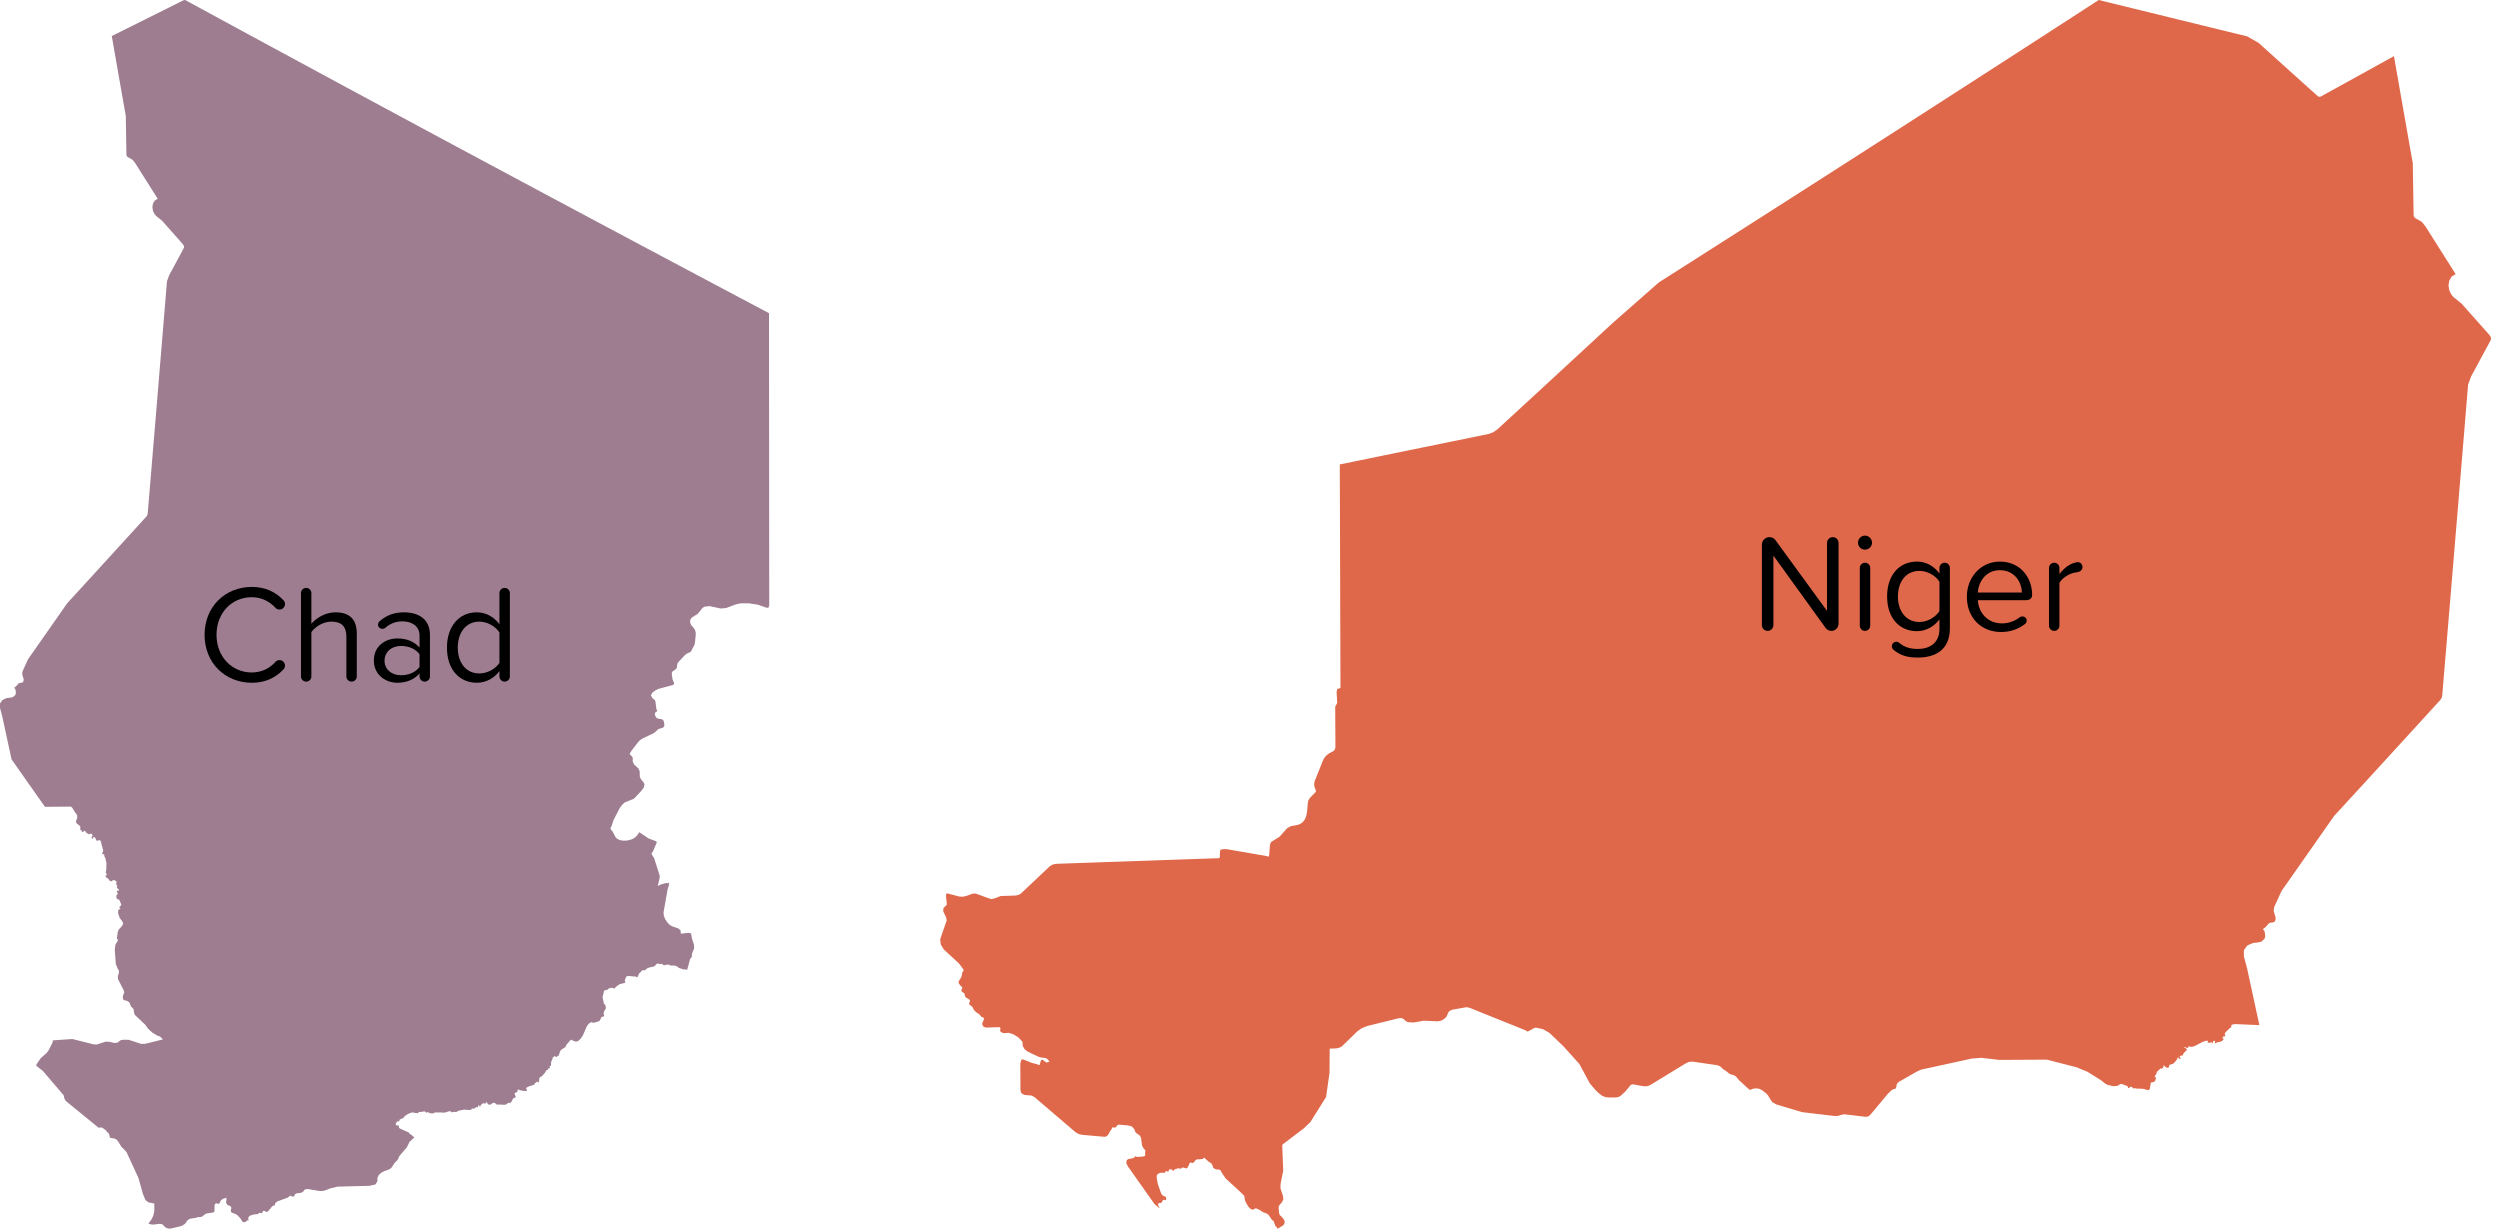 <svg width="234" height="115" viewBox="0 0 234 115" fill="none" xmlns="http://www.w3.org/2000/svg">
<path d="M119.602 115L119.538 114.946L119.452 114.796L119.376 114.753L119.343 114.681L119.325 114.598L119.291 114.525L119.245 114.376L119.211 114.302L119.17 114.263L119.119 114.232L119.057 114.177L118.75 113.732L118.676 113.66L118.573 113.588L118.237 113.467L117.826 113.209L117.723 113.175L117.625 113.117L117.517 113.095L117.388 113.173L117.264 113.231L117.137 113.198L117.024 113.121L116.946 113.047L116.816 112.893L116.606 112.535L116.539 112.363L116.493 112.148L116.47 111.946L116.442 111.896L116.318 111.8L116.289 111.75L114.711 110.29L114.339 109.734L114.249 109.558L114.215 109.509L114.138 109.484L113.833 109.45L113.725 109.409L113.624 109.356L113.549 109.276L113.49 109.064L113.419 108.947L113.327 108.846L113.14 108.744L112.7 108.344L112.591 108.488L112.373 108.496L112.279 108.515L112.093 108.508L112.005 108.526L111.903 108.594L111.756 108.772L111.672 108.841L111.576 108.865L111.479 108.799L111.38 108.838L111.33 108.894L111.304 108.962L111.286 109.037L111.255 109.11L111.127 109.316L111.044 109.365L110.72 109.277L110.657 109.289L110.547 109.372L110.491 109.4L110.445 109.395L110.367 109.348L110.331 109.341L110.004 109.431L109.963 109.458L109.879 109.54L109.827 109.571L109.758 109.576L109.729 109.534L109.715 109.482L109.689 109.46L109.581 109.457L109.495 109.443L109.43 109.47L109.388 109.587L109.336 109.686L109.289 109.67L109.237 109.616L109.169 109.599L109.121 109.635L109.045 109.741L109.023 109.765L108.906 109.777L108.695 109.768L108.569 109.784L108.347 109.888L108.267 110.052L108.274 110.268L108.364 110.795L108.673 111.682L108.725 111.776L108.79 111.853L108.885 111.931L108.983 111.976L109.07 111.997L109.13 112.042L109.149 112.16L109.143 112.322L109.076 112.337L108.98 112.301L108.888 112.31L108.824 112.378L108.752 112.514L108.691 112.585L108.611 112.608L108.525 112.596L108.447 112.617L108.395 112.738L108.407 112.842L108.514 113.006L108.532 113.102L108.054 112.69L107.327 111.662L106.682 110.748L105.996 109.777L105.602 109.219L105.427 108.887L105.449 108.613L105.587 108.495L106.116 108.384L106.158 108.351L106.224 108.258L106.282 108.226L106.31 108.235L106.408 108.284L106.455 108.292L107 108.245L107.135 108.21L107.199 108.109L107.181 107.9L107.182 107.852L107.212 107.753V107.713L107.175 107.641L107.058 107.512L107.006 107.439L106.931 107.292L106.886 107.171L106.816 106.6L106.787 106.481L106.725 106.352L106.643 106.246L106.475 106.141L106.378 106.063L106.28 105.961L106.245 105.91L106.192 105.725L105.952 105.44L105.584 105.339L104.692 105.264L104.607 105.312L104.452 105.486L104.35 105.555L104.278 105.541L104.214 105.509L104.139 105.525L104.098 105.571L104.035 105.698L103.88 105.93L103.783 106.117L103.673 106.28L103.517 106.384L103.355 106.402L102.193 106.301L101.253 106.217L100.949 106.137L100.692 105.992L100.061 105.452L99.555 105.021L98.808 104.382L98.571 104.18L97.892 103.598L97.343 103.129L96.82 102.682L96.543 102.542L95.886 102.486L95.623 102.339L95.541 102.188L95.515 102.007L95.514 101.832L95.511 101.227L95.506 100.333L95.502 99.527L95.623 99.146L95.817 99.18L96.551 99.477L97.045 99.602L97.249 99.689L97.312 99.668L97.404 99.343L97.448 99.238L97.496 99.186L97.662 99.236L97.812 99.372L97.99 99.458L98.24 99.358L98.064 99.158L97.924 99.058L97.769 99.019L97.38 98.97L97.216 98.915L96.217 98.446L95.914 98.221L95.742 97.931L95.695 97.503L95.324 97.102L94.828 96.8L94.404 96.67L94.059 96.704L93.895 96.695L93.715 96.606L93.605 96.5L93.598 96.437L93.629 96.398L93.636 96.362L93.628 96.305L93.63 96.227L93.603 96.161L93.51 96.141L92.293 96.181L92.051 96.096L91.924 95.859L91.963 95.714L92.053 95.515L92.108 95.335L92.045 95.246L91.868 95.18L91.765 95.068L91.671 94.942L91.362 94.736L91.223 94.605L91.184 94.551L91.112 94.448L91.034 94.272L90.962 94.19L90.77 94.062L90.714 93.993L90.709 93.893L90.784 93.721L90.788 93.638L90.689 93.526L90.528 93.441L90.376 93.337L90.303 93.168L90.284 92.999L90.188 92.916L90.069 92.856L89.984 92.758L89.983 92.675L90.059 92.521L90.07 92.459L90.031 92.379L89.981 92.328L89.923 92.284L89.866 92.218L89.749 92.04L89.709 91.931L89.749 91.819L89.968 91.473L90.012 91.36L90.06 91.065L90.094 90.978L90.181 90.864L90.191 90.785L90.165 90.73L89.775 90.196L88.454 88.974L88.328 88.857L88.054 88.395L88 87.912L88.613 86.147L88.552 85.856L88.286 85.302L88.301 85.028L88.414 84.878L88.541 84.773L88.623 84.644L88.601 84.427L88.549 83.95L88.553 83.714L88.627 83.613L89.838 83.924L90.148 83.926L90.44 83.862L91.034 83.65L91.321 83.636L92.746 84.151L92.872 84.14L93.125 84.077L93.387 83.973L93.656 83.87L95.059 83.823L95.309 83.77L95.533 83.658L96.302 82.931L96.903 82.364L97.638 81.669L98.26 81.083L98.507 80.931L98.817 80.856L99.493 80.831L100.379 80.8L101.266 80.769L102.151 80.739L103.037 80.708L103.924 80.677L104.81 80.647L105.698 80.616L106.584 80.585L107.471 80.555L108.357 80.523L109.244 80.493L110.129 80.462L111.017 80.431L111.903 80.4L112.79 80.37L113.676 80.339L114.13 80.323L114.182 80.196L114.182 79.842L114.2 79.665L114.223 79.569L114.29 79.52L114.437 79.485L114.799 79.478L115.894 79.667L117.62 79.966L118.565 80.129L118.615 80.146L118.783 80.18L118.869 79.075L118.961 78.818L119.765 78.32L120.482 77.516L120.818 77.33L121.548 77.188L121.894 76.999L122.124 76.715L122.149 76.657L122.265 76.376L122.338 76.005L122.42 75.066L122.479 74.889L122.619 74.669L123.153 74.126L123.161 74.098L123.167 74.07L123.165 74.011L123.166 73.998L123.164 73.984L123.159 73.971L123.153 73.959L123.039 73.675L123.003 73.409L123.042 73.143L123.862 71.098L124.001 70.879L124.176 70.689L124.391 70.52L124.791 70.311L124.921 70.189L124.995 69.963L124.99 68.897L124.986 68.066L124.979 66.773L124.977 66.163L125 66.077L125.12 65.884L125.161 65.784L125.11 64.834L125.122 64.659L125.176 64.489L125.249 64.457L125.347 64.452L125.469 64.362L125.466 63.346L125.463 62.736L125.46 61.538L125.457 60.339L125.452 59.14L125.448 57.94L125.445 56.739L125.441 55.537L125.439 54.861L125.438 54.334L125.435 53.13L125.431 51.926L125.427 50.721L125.423 49.515L125.42 48.33L125.42 48.308L125.416 47.1L125.412 45.891L125.408 44.682L125.404 43.471L127.135 43.117L128.867 42.762L130.598 42.408L132.33 42.053L133.244 41.866L135.254 41.455L137.264 41.044L138.178 40.856L139.361 40.614L139.774 40.456L140.171 40.173L140.894 39.509L141.472 38.976L142.052 38.444L142.63 37.911L143.209 37.378L143.788 36.844L144.366 36.311L144.945 35.777L145.524 35.243L146.101 34.709L146.681 34.175L147.259 33.641L147.837 33.106L148.417 32.571L148.995 32.037L149.573 31.502L150.152 30.966L150.681 30.476L151.027 30.162L151.739 29.537L152.394 28.961L153.05 28.386L153.705 27.809L154.359 27.233L155.269 26.432L156.472 25.668L157.097 25.271L157.72 24.873L158.345 24.475L158.97 24.077L159.593 23.679L160.218 23.281L160.844 22.883L161.467 22.484L162.092 22.086L162.717 21.688L163.341 21.289L163.965 20.891L164.59 20.491L165.214 20.093L165.839 19.694L166.463 19.294L167.089 18.895L167.713 18.495L168.338 18.096L168.963 17.697L169.587 17.297L170.211 16.897L170.836 16.497L171.46 16.098L172.084 15.697L172.71 15.297L173.334 14.897L173.958 14.496L174.583 14.095L175.207 13.694L175.832 13.294L176.456 12.892L177.08 12.492L177.705 12.091L178.329 11.689L178.954 11.288L179.579 10.886L180.203 10.485L180.827 10.083L181.452 9.68L182.077 9.279L182.7 8.877L183.325 8.474L183.949 8.072L184.574 7.67L185.199 7.267L185.824 6.864L186.448 6.462L187.073 6.059L187.698 5.656L188.323 5.253L188.946 4.85L189.571 4.445L190.196 4.042L190.82 3.639L191.445 3.235L192.07 2.831L192.693 2.427L193.318 2.023L193.943 1.619L194.567 1.214L195.191 0.81L195.816 0.405L196.441 0L197.25 0.199L198.06 0.398L198.871 0.596L199.68 0.794L200.489 0.993L201.3 1.191L202.109 1.389L202.918 1.588L203.729 1.787L204.538 1.985L205.348 2.183L206.157 2.381L206.967 2.58L207.777 2.779L208.587 2.976L209.397 3.174L210.33 3.403L211.406 4.013L211.922 4.48L213.07 5.515L214.219 6.55L215.366 7.583L216.515 8.616L216.932 8.992L217.066 9.062L217.208 9.045L217.787 8.725L219.358 7.859L220.928 6.993L222.497 6.126L224.068 5.257L224.069 5.257L224.074 5.254L224.185 5.883L224.295 6.512L224.404 7.141L224.515 7.769L224.625 8.397L224.735 9.026L224.846 9.654L224.955 10.281L225.066 10.909L225.176 11.535L225.287 12.162L225.397 12.789L225.507 13.415L225.618 14.041L225.693 14.465L225.768 14.889L225.838 15.291L225.841 15.488L225.849 16.008L225.861 16.742L225.875 17.584L225.888 18.425L225.9 19.159L225.909 19.677L225.912 19.873L225.914 20.134L225.952 20.294L226.097 20.44L226.53 20.671L226.705 20.796L227.021 21.187L227.239 21.531L227.392 21.775L227.547 22.018L227.7 22.261L227.854 22.504L228.008 22.747L228.162 22.99L228.315 23.234L228.47 23.477L228.623 23.72L228.776 23.963L228.931 24.206L229.084 24.448L229.238 24.691L229.392 24.934L229.546 25.176L229.699 25.42L229.851 25.659L229.481 25.874L229.254 26.257L229.178 26.715L229.253 27.161L229.362 27.411L229.492 27.627L229.656 27.816L230.403 28.418L230.658 28.705L231.193 29.307L231.728 29.909L232.262 30.51L232.797 31.111L233.014 31.355L233.144 31.57L233.164 31.733L233.097 31.902L232.909 32.25L232.541 32.93L232.173 33.61L231.806 34.29L231.439 34.969L231.3 35.225L231.014 35.998L230.98 36.408L230.943 36.856L230.906 37.305L230.869 37.753L230.832 38.202L230.795 38.65L230.758 39.098L230.721 39.546L230.684 39.994L230.647 40.442L230.611 40.889L230.573 41.337L230.536 41.784L230.499 42.232L230.462 42.678L230.425 43.125L230.388 43.573L230.351 44.019L230.314 44.466L230.277 44.912L230.239 45.359L230.202 45.804L230.165 46.251L230.129 46.697L230.092 47.143L230.055 47.589L230.018 48.034L229.981 48.48L229.944 48.925L229.906 49.37L229.869 49.815L229.832 50.261L229.795 50.705L229.758 51.15L229.721 51.595L229.684 52.04L229.648 52.484L229.611 52.928L229.573 53.372L229.536 53.816L229.499 54.26L229.469 54.62L229.462 54.704L229.425 55.148L229.388 55.592L229.351 56.035L229.314 56.479L229.277 56.922L229.239 57.365L229.202 57.808L229.166 58.252L229.129 58.695L229.092 59.137L229.055 59.58L229.018 60.023L228.981 60.465L228.944 60.907L228.906 61.349L228.869 61.791L228.832 62.234L228.795 62.675L228.758 63.117L228.721 63.559L228.685 64L228.648 64.441L228.61 64.883L228.59 65.127L228.559 65.242L228.531 65.341L228.411 65.519L228.099 65.861L227.585 66.424L227.07 66.989L226.555 67.552L226.04 68.115L225.525 68.678L225.01 69.241L224.495 69.804L223.98 70.367L223.465 70.929L222.95 71.491L222.436 72.054L221.922 72.616L221.407 73.178L220.892 73.739L220.376 74.301L219.861 74.862L219.506 75.249L218.968 75.835L218.468 76.38L218.206 76.755L217.933 77.146L217.658 77.537L217.384 77.929L217.111 78.32L216.836 78.711L216.563 79.103L216.289 79.494L216.015 79.884L215.741 80.275L215.467 80.665L215.193 81.056L214.919 81.447L214.646 81.837L214.371 82.228L214.098 82.619L213.824 83.008L213.557 83.386L213.32 83.904L213.02 84.556L212.884 84.854L212.834 85.037L212.823 85.241L212.86 85.436L212.989 85.844L213 86.039L212.919 86.263L212.779 86.338L212.604 86.353L212.42 86.397L212.328 86.467L212.035 86.801L211.854 86.93L211.821 86.979L211.835 87.028L211.934 87.118L211.964 87.175L212.023 87.54L212.012 87.719L211.941 87.892L211.633 88.154L211.484 88.183L211.267 88.226L210.895 88.257L210.564 88.397L210.33 88.515L210.029 88.94L210.026 89.503L210.202 90.166L210.33 90.653L210.426 91.091L210.49 91.395L210.556 91.699L210.623 92.003L210.688 92.307L210.754 92.611L210.82 92.914L210.886 93.218L210.951 93.522L211.017 93.826L211.083 94.13L211.148 94.433L211.214 94.737L211.28 95.04L211.346 95.344L211.412 95.647L211.477 95.951L209.208 95.853L209.198 95.854L208.932 95.9L208.847 95.968L208.852 96.132L208.713 96.231L208.346 96.58L208.283 96.666L208.233 96.762L208.231 96.8L208.277 96.868L208.29 96.922L208.265 96.997L208.206 97.011L208.142 97.006L208.102 97.022L208.016 97.154L208.035 97.2L208.165 97.217L207.997 97.437L207.775 97.519L207.528 97.566L207.282 97.678L207.314 97.602L207.334 97.506L207.314 97.43L207.225 97.412L207.174 97.451L207.106 97.61L207.037 97.678L207.04 97.576L207.037 97.542L206.887 97.594L206.714 97.603L206.611 97.564L206.661 97.471V97.412L206.408 97.433L206.172 97.521L205.347 97.941L205.094 97.99L204.838 97.932L204.8 98.087L204.716 98.095L204.599 98.037L204.457 97.997V98.068L204.532 98.09L204.597 98.129L204.655 98.186L204.713 98.263L204.592 98.363L204.337 98.652L204.33 98.679L204.344 98.756L204.337 98.782L204.31 98.787L204.23 98.776L204.206 98.782L204.166 98.804L204.044 98.849L204.018 98.883L204.054 98.995L204.112 99.065L204.116 99.102L203.987 99.113L203.967 99.079L203.915 99.013L203.861 98.972L203.835 99.01L203.823 99.014L203.761 99.172L203.525 99.465L203.374 99.584L203.167 99.632L203.059 99.682L202.996 99.901L202.915 99.951L202.776 99.923L202.685 99.857L202.606 99.773L202.508 99.697L202.497 99.851L202.479 99.908L202.418 99.972L202.355 100.019L202.289 100.041L202.258 99.986L202.21 100.019L201.876 100.34L201.849 100.494L201.73 100.669L201.667 100.81L201.813 100.865L201.755 101.075L201.706 101.176L201.632 101.261L201.563 101.282L201.355 101.32L201.313 101.355L201.234 101.862L201.193 101.974L201.065 102.037L200.915 102.006L200.739 101.944L200.529 101.909L200.276 101.9L199.953 101.889L199.803 101.844L199.716 101.898L199.648 101.85L199.58 101.767L199.489 101.715L199.402 101.727L199.345 101.773L199.304 101.822L199.27 101.844L199.197 101.831L199.181 101.795L199.177 101.743L199.142 101.679L199.038 101.621L198.575 101.455L198.422 101.487L198.229 101.621L198.1 101.644L197.795 101.67L197.255 101.537L197.075 101.446L196.652 101.107L195.375 100.315L194.361 99.896L191.587 99.183L187.118 99.207L185.45 99.01L184.566 99.082L184.317 99.136L179.854 100.108L179.471 100.27L177.73 101.26L177.568 101.419L177.529 101.518L177.494 101.75L177.451 101.846L177.378 101.923L177.341 101.929L177.295 101.923L177.197 101.957L177.021 102.073L176.713 102.369L175.138 104.255L175.074 104.331L174.969 104.424L174.869 104.49L174.806 104.517L174.611 104.532L172.662 104.3L172.496 104.312L172.007 104.452L171.666 104.452L168.991 104.135L168.669 104.097L166.251 103.372L165.914 103.175L165.757 102.981L165.493 102.538L165.314 102.339L164.913 102.033L164.694 101.925L164.446 101.872L164.337 101.871L164.109 101.899L164.004 101.933L163.9 101.987L163.862 102.013L163.827 102.01L163.735 101.974L163.667 101.93L162.751 101.083L162.522 100.805L162.401 100.697L162.281 100.639L162.271 100.635L161.999 100.56L161.865 100.496L161.555 100.249L161.302 100.09L161.086 99.881L160.981 99.799L160.728 99.701L158.401 99.365L158.086 99.397L157.773 99.538L154.436 101.578L154.149 101.672L153.82 101.67L152.863 101.492L152.658 101.532L152.1 102.198L151.666 102.586L151.469 102.684L151.416 102.693L151.251 102.721L150.568 102.724L150.262 102.69L149.982 102.581L149.684 102.357L149.351 102.044L148.808 101.409L148.58 100.985L147.834 99.595L146.335 97.931L145.047 96.692L144.435 96.334L144.27 96.298L143.771 96.188L143.594 96.225L143.064 96.527L142.968 96.553L142.908 96.526L142.85 96.475L142.766 96.427L140.169 95.383L137.571 94.338L137.272 94.272L135.917 94.511L135.662 94.641L135.556 94.783L135.403 95.133L135.276 95.286L134.994 95.49L134.889 95.535L134.573 95.596L133.258 95.537L132.33 95.707L131.797 95.675L131.588 95.581L131.381 95.38L131.171 95.284L130.876 95.316L129.05 95.769L127.957 96.041L127.46 96.24L127.03 96.549L125.587 97.95L125.33 98.078L125.054 98.132L124.461 98.151L124.442 100.427L124.411 100.646L124.121 102.682L122.656 105.016L122.062 105.592L120.055 107.119L120.017 107.219L120.108 109.578L119.86 110.821L119.856 111.232L120.084 111.925L120.127 112.249L119.971 112.563L119.815 112.727L119.713 112.862L119.672 113.017L119.725 113.554L119.754 113.647L119.806 113.747L119.838 113.779L119.876 113.802L120.092 114.035L120.205 114.209L120.25 114.396L120.185 114.6L120.074 114.714L119.602 115Z" fill="#E0684A"/>
<path d="M194.478 52.617C194.764 52.617 194.92 52.838 194.92 53.085C194.92 53.319 194.725 53.527 194.387 53.566C193.815 53.605 193.048 54.047 192.762 54.554V58.571C192.762 58.831 192.541 59.052 192.281 59.052C192.008 59.052 191.787 58.831 191.787 58.571V53.15C191.787 52.89 192.008 52.669 192.268 52.669C192.541 52.669 192.762 52.89 192.762 53.15V53.735C193.139 53.228 193.659 52.812 194.166 52.682C194.296 52.643 194.374 52.617 194.478 52.617Z" fill="black"/>
<path d="M184.098 55.853C184.098 54.033 185.398 52.565 187.192 52.565C189.09 52.565 190.208 54.047 190.208 55.684C190.208 55.996 190 56.178 189.636 56.178H185.125C185.203 57.361 186.035 58.349 187.387 58.349C187.998 58.349 188.583 58.142 189.077 57.752C189.142 57.712 189.22 57.7 189.298 57.7C189.519 57.7 189.701 57.868 189.701 58.09C189.701 58.219 189.636 58.337 189.532 58.414C188.908 58.895 188.167 59.156 187.296 59.156C185.437 59.156 184.098 57.816 184.098 55.853ZM187.179 53.37C185.84 53.37 185.177 54.502 185.125 55.464H189.246C189.233 54.528 188.609 53.37 187.179 53.37Z" fill="black"/>
<path d="M182.028 52.669C182.288 52.669 182.509 52.889 182.509 53.15V58.818C182.509 60.898 181.053 61.547 179.519 61.547C178.596 61.547 177.933 61.392 177.244 60.833C177.153 60.755 177.075 60.638 177.075 60.495C177.075 60.261 177.27 60.066 177.504 60.066C177.595 60.066 177.686 60.105 177.751 60.157C178.245 60.572 178.778 60.742 179.519 60.742C180.559 60.742 181.534 60.234 181.534 58.856V57.972C181.066 58.609 180.299 59.078 179.428 59.078C177.79 59.078 176.633 57.855 176.633 55.828C176.633 53.812 177.777 52.565 179.428 52.565C180.273 52.565 181.027 52.98 181.534 53.682V53.15C181.534 52.889 181.755 52.669 182.028 52.669ZM179.662 58.219C180.442 58.219 181.196 57.739 181.534 57.193V54.45C181.196 53.904 180.442 53.435 179.662 53.435C178.401 53.435 177.647 54.437 177.647 55.828C177.647 57.206 178.401 58.219 179.662 58.219Z" fill="black"/>
<path d="M174.558 51.447C174.207 51.447 173.908 51.161 173.908 50.797C173.908 50.433 174.207 50.134 174.558 50.134C174.922 50.134 175.221 50.433 175.221 50.797C175.221 51.161 174.922 51.447 174.558 51.447ZM174.558 59.052C174.298 59.052 174.077 58.831 174.077 58.571V53.15C174.077 52.89 174.298 52.669 174.571 52.669C174.831 52.669 175.052 52.89 175.052 53.15V58.571C175.052 58.831 174.831 59.052 174.558 59.052Z" fill="black"/>
<path d="M171.425 59.051C171.204 59.051 170.996 58.947 170.879 58.778L165.991 52.005V58.518C165.991 58.804 165.744 59.051 165.458 59.051C165.146 59.051 164.912 58.804 164.912 58.518V50.978C164.912 50.601 165.224 50.276 165.614 50.276C165.848 50.276 166.056 50.38 166.186 50.562L171.009 57.179V50.809C171.009 50.523 171.256 50.276 171.542 50.276C171.854 50.276 172.088 50.523 172.088 50.809V58.388C172.088 58.752 171.789 59.051 171.425 59.051Z" fill="black"/>
<g clip-path="url(#clip0_317_1321)">
<path d="M4.208 75.52L2.644 73.299L1.081 71.075L1.032 70.848L0.983 70.622L0.934 70.395L0.884 70.169L0.836 69.942L0.787 69.716L0.738 69.489L0.689 69.262L0.64 69.035L0.591 68.808L0.542 68.582L0.493 68.355L0.444 68.128L0.395 67.901L0.345 67.674L0.297 67.447L0.226 67.12L0.131 66.757L0 66.262L0.002 65.842L0.226 65.524L0.401 65.436L0.647 65.332L0.924 65.309L1.086 65.277L1.197 65.255L1.426 65.06L1.479 64.93L1.487 64.797L1.443 64.525L1.42 64.482L1.347 64.415L1.336 64.378L1.361 64.341L1.496 64.245L1.714 63.996L1.782 63.943L1.919 63.911L2.05 63.9L2.154 63.844L2.215 63.676L2.206 63.531L2.11 63.226L2.083 63.081L2.091 62.928L2.128 62.792L2.23 62.57L2.453 62.083L2.629 61.696L2.828 61.414L3.032 61.123L3.235 60.831L3.44 60.54L3.644 60.248L3.848 59.957L4.052 59.665L4.255 59.373L4.459 59.082L4.664 58.791L4.868 58.499L5.071 58.207L5.276 57.915L5.479 57.623L5.683 57.331L5.888 57.039L6.091 56.746L6.286 56.467L6.659 56.06L7.059 55.623L7.324 55.333L7.707 54.915L8.091 54.495L8.475 54.076L8.859 53.657L9.241 53.237L9.624 52.817L10.008 52.398L10.391 51.978L10.775 51.558L11.158 51.138L11.541 50.717L11.925 50.297L12.308 49.877L12.692 49.456L13.075 49.035L13.458 48.615L13.691 48.36L13.78 48.226L13.801 48.153L13.824 48.067L13.839 47.884L13.867 47.555L13.895 47.226L13.921 46.896L13.949 46.566L13.977 46.237L14.004 45.907L14.032 45.577L14.059 45.247L14.088 44.917L14.115 44.587L14.143 44.257L14.17 43.926L14.198 43.596L14.225 43.265L14.253 42.935L14.28 42.604L14.307 42.273L14.335 41.942L14.363 41.611L14.39 41.28L14.418 40.949L14.446 40.618L14.473 40.287L14.478 40.224L14.501 39.955L14.528 39.624L14.556 39.293L14.584 38.961L14.612 38.629L14.639 38.298L14.666 37.966L14.694 37.634L14.721 37.302L14.749 36.97L14.776 36.637L14.804 36.305L14.832 35.973L14.86 35.64L14.887 35.308L14.915 34.975L14.942 34.642L14.97 34.309L14.997 33.977L15.024 33.644L15.052 33.311L15.08 32.977L15.107 32.644L15.135 32.311L15.163 31.978L15.19 31.644L15.218 31.31L15.245 30.977L15.273 30.643L15.3 30.309L15.329 29.975L15.355 29.641L15.383 29.306L15.411 28.972L15.438 28.638L15.466 28.303L15.493 27.969L15.521 27.634L15.549 27.299L15.576 26.964L15.604 26.63L15.629 26.323L15.842 25.747L15.945 25.555L16.219 25.049L16.492 24.541L16.766 24.034L17.04 23.526L17.18 23.266L17.23 23.14L17.215 23.018L17.118 22.858L16.957 22.676L16.558 22.227L16.161 21.778L15.762 21.329L15.364 20.88L15.174 20.666L14.618 20.216L14.496 20.075L14.399 19.914L14.318 19.727L14.262 19.394L14.319 19.052L14.487 18.767L14.763 18.606L14.65 18.427L14.536 18.246L14.421 18.065L14.306 17.884L14.192 17.703L14.078 17.521L13.963 17.34L13.849 17.159L13.734 16.977L13.619 16.796L13.505 16.614L13.39 16.433L13.276 16.251L13.162 16.07L13.047 15.888L12.932 15.707L12.818 15.525L12.656 15.268L12.421 14.976L12.29 14.883L11.967 14.71L11.86 14.601L11.832 14.482L11.829 14.287L11.827 14.141L11.821 13.754L11.812 13.206L11.802 12.579L11.792 11.95L11.783 11.402L11.777 11.014L11.774 10.867L11.723 10.567L11.667 10.25L11.611 9.934L11.528 9.466L11.447 8.999L11.365 8.532L11.282 8.064L11.2 7.596L11.117 7.127L11.036 6.659L10.954 6.19L10.872 5.721L10.79 5.252L10.707 4.783L10.626 4.314L10.544 3.844L10.461 3.375L10.581 3.314L10.976 3.117L11.37 2.921L11.763 2.725L12.158 2.529L12.552 2.333L12.946 2.137L13.34 1.94L13.734 1.744L14.129 1.547L14.523 1.351L14.918 1.154L15.312 0.957L15.705 0.761L16.099 0.564L16.493 0.367L16.887 0.171L17.191 0.019L17.331 0L17.953 0.339L18.798 0.798L19.642 1.256L20.486 1.715L21.33 2.173L22.174 2.632L23.018 3.09L23.863 3.547L24.707 4.004L25.551 4.461L26.395 4.918L27.239 5.375L28.084 5.832L28.928 6.288L29.772 6.745L30.616 7.201L31.46 7.656L32.304 8.112L33.149 8.567L33.992 9.022L34.837 9.477L35.681 9.933L36.525 10.387L37.369 10.841L38.214 11.295L39.057 11.749L39.206 11.829L39.901 12.203L40.745 12.657L41.589 13.111L42.434 13.564L43.278 14.017L44.122 14.47L44.966 14.922L45.81 15.375L46.655 15.827L47.499 16.279L48.343 16.731L49.188 17.183L50.032 17.634L50.875 18.086L51.72 18.537L52.563 18.988L53.408 19.439L54.252 19.889L55.096 20.34L55.94 20.791L56.785 21.241L57.628 21.69L58.473 22.14L59.317 22.589L60.161 23.039L61.005 23.488L61.849 23.937L62.693 24.386L63.537 24.835L64.382 25.283L65.225 25.731L66.07 26.179L66.914 26.628L67.758 27.075L68.603 27.523L69.447 27.971L70.291 28.418L71.135 28.865L71.979 29.312L71.98 31.013L71.982 32.711L71.983 34.407L71.984 36.1L71.985 37.791L71.987 39.48L71.989 41.166L71.989 42.851L71.991 44.533L71.992 46.213L71.994 47.891L71.995 49.567L71.996 51.241L71.997 52.913L71.999 54.583L72 56.252V56.671L71.919 56.887L71.734 56.879L70.938 56.6L70.108 56.472L69.323 56.471L68.874 56.571L67.977 56.907L67.463 56.957L66.412 56.73L66.087 56.771L65.919 56.792L65.74 56.919L65.303 57.458L64.764 57.799L64.635 57.96L64.586 58.184L64.636 58.39L64.75 58.576L64.896 58.736L65.043 58.939L65.111 59.163L65.124 59.402L65.038 60.235L64.985 60.394L64.68 60.966L64.627 61.031L64.395 61.123L64.239 61.211L64.104 61.324L63.488 61.981L63.408 62.129L63.372 62.303L63.366 62.437L63.327 62.555L63.191 62.684L62.941 62.856L62.886 62.966V63.15L62.942 63.542L62.98 63.668L63.083 63.896L63.095 63.959L63.062 64.059L62.992 64.11L61.619 64.485L61.327 64.629L61.051 64.843L60.923 65.097L61.079 65.361L61.289 65.521L61.342 65.618L61.439 66.385L61.462 66.428L61.495 66.465L61.52 66.507L61.513 66.56L61.478 66.596L61.386 66.639L61.356 66.669L61.295 66.791L61.288 66.847L61.308 66.932L61.37 67.086L61.452 67.191L61.566 67.253L61.952 67.322L62.073 67.399L62.135 67.538L62.181 67.767L62.172 67.975L62.07 68.097L61.911 68.161L61.728 68.197L61.573 68.286L61.319 68.528L61.187 68.619L60.102 69.145L59.905 69.279L59.741 69.448L59.673 69.536L59.117 70.255L58.95 70.533L58.942 70.597L59.102 70.751L59.21 70.892L59.233 70.996L59.22 71.106V71.265L59.341 71.54L59.777 71.954L59.877 72.229L59.881 72.638L59.912 72.774L60.001 72.944L60.242 73.241L60.324 73.404L60.267 73.7L60.026 74.023L59.395 74.701L59.282 74.781L58.548 75.079L58.427 75.147L58.193 75.376L57.995 75.654L57.433 76.741L57.262 77.27L57.152 77.49L57.136 77.535L57.165 77.615L57.351 77.852L57.619 78.366L57.76 78.507L58 78.626L58.282 78.681L58.573 78.684L58.84 78.646L59.162 78.549L59.423 78.402L59.643 78.188L59.838 77.891L60.694 78.471L61.394 78.737L61.484 78.828L61.144 79.641L60.986 79.874L61 79.961L61.226 80.323L61.728 81.899L61.746 81.984L61.751 82.07L61.745 82.156L61.569 82.932L61.613 82.915L61.654 82.892L61.728 82.835L62.173 82.692L62.44 82.643L62.531 82.701L62.589 82.599L62.623 82.633L62.631 82.743L62.611 82.868L62.49 83.225L62.108 85.399L62.14 85.737L62.277 86.068L62.486 86.367L62.731 86.605L62.966 86.723L63.516 86.913L63.692 87.081L63.711 87.144L63.713 87.357L63.781 87.387L64.432 87.317L64.592 87.321L64.69 87.407L64.783 87.906L64.956 88.429L64.962 88.521L64.975 88.726L64.944 88.851L64.829 89.098L64.787 89.225L64.764 89.364L64.761 89.506L64.742 89.583L64.634 89.704L64.591 89.774L64.323 90.764L63.946 90.727L63.53 90.591L63.358 90.444L63.104 90.377L63.039 90.371L62.801 90.377L62.731 90.363L62.601 90.299L62.544 90.281L62.382 90.3L62.236 90.343L62.092 90.332L61.937 90.189L61.875 90.25L61.792 90.243L61.693 90.21L61.585 90.189L61.494 90.207L61.429 90.255L61.303 90.401L61.22 90.455L61.116 90.487L60.931 90.517L60.906 90.522L60.758 90.563L60.617 90.622L60.529 90.67L60.401 90.787L60.328 90.839L60.273 90.835L60.167 90.791L60.079 90.857L60.006 90.955L59.809 91.119L59.735 91.34L59.643 91.488L59.451 91.386L59.343 91.401L58.77 91.342L58.64 91.4L58.563 91.532L58.516 91.677L58.472 91.774L58.538 91.921L58.465 92.001L58.049 92.106L57.93 92.164L57.721 92.311L57.564 92.463L57.538 92.472L57.506 92.53L57.432 92.515L57.296 92.446L57.226 92.454L57.096 92.49L57.04 92.499L56.968 92.521L56.926 92.57L56.895 92.62L56.855 92.642L56.753 92.651L56.637 92.683L56.543 92.75L56.503 92.86L56.488 92.998L56.425 93.206L56.41 93.342L56.425 93.485L56.488 93.754L56.503 93.87L56.528 93.935L56.648 94.075L56.69 94.138L56.692 94.185L56.68 94.232L56.686 94.279L56.737 94.33L56.528 94.688L56.503 94.835L56.509 94.911L56.539 95.015L56.545 95.073L56.516 95.138L56.449 95.16L56.37 95.168L56.312 95.192L56.23 95.331L56.175 95.471L56.089 95.58L55.914 95.624L55.877 95.645L55.66 95.714L55.634 95.7L55.563 95.73L55.477 95.715L55.393 95.686L55.328 95.676L55.111 95.813L54.922 96.067L54.566 96.897L54.385 97.18L54.162 97.408L53.924 97.501L53.832 97.481L53.553 97.37L53.458 97.309L53.36 97.39L53.01 97.803L52.96 97.9L52.94 98.01L52.884 98.025L52.506 98.275L52.436 98.398L52.334 98.654L52.328 98.679L52.334 98.775L52.323 98.804L52.298 98.802L52.267 98.794L52.24 98.802L52.153 98.884L52.104 98.918L52.054 98.941L52.029 98.929L51.965 98.861L51.934 98.845L51.896 98.852L51.878 98.869L51.871 98.887L51.862 98.897L51.825 98.916L51.779 98.949L51.74 98.987L51.722 99.017L51.701 99.151L51.605 99.341L51.583 99.447L51.577 99.685L51.535 99.774L51.439 99.806V99.854L51.468 99.883L51.48 99.906L51.489 99.997L51.383 99.949L51.346 99.975L51.334 100.036L51.303 100.097L51.155 100.184L51.092 100.236L51.066 100.31L51.007 100.413L50.744 100.706L50.673 100.767L50.52 100.833L50.472 100.986L50.46 101.163L50.416 101.297L50.376 101.31L50.332 101.292L50.328 101.29L50.283 101.26L50.251 101.245L50.225 101.26L50.185 101.326L50.157 101.34L50.077 101.369L50.039 101.437L50.009 101.518L49.95 101.584L49.899 101.532L49.833 101.584L49.525 101.679L49.245 101.823L49.334 102.109H48.984L48.937 102.104L48.822 102.066L48.817 102.067L48.69 102.059L48.681 102.066L48.535 101.982L48.473 101.972L48.448 102.04L48.442 102.129L48.417 102.196L48.367 102.238L48.284 102.253L48.16 102.327L48.205 102.491L48.276 102.656L48.236 102.73L48.062 102.791L47.965 102.934L47.882 103.108L47.744 103.256L47.661 103.22L47.588 103.229L47.523 103.264L47.397 103.358L47.355 103.382L47.226 103.408L46.662 103.378L46.526 103.408L46.372 103.281L46.294 103.229L46.223 103.208L46.123 103.239L45.928 103.377L45.826 103.408L45.71 103.37L45.629 103.286L45.57 103.203L45.519 103.165L45.46 103.187L45.45 103.235L45.457 103.284L45.449 103.308L45.389 103.305L45.296 103.266L45.239 103.256L45.183 103.283L44.983 103.451L44.964 103.491L44.974 103.53L44.977 103.566L44.936 103.594L44.892 103.585L44.868 103.478L44.817 103.451L44.79 103.463L44.767 103.493L44.75 103.532L44.745 103.573L44.722 103.631L44.67 103.64L44.609 103.633L44.558 103.643L44.383 103.761L44.306 103.779L44.283 103.785L44.185 103.738L44.101 103.86L44.014 103.898L43.441 103.865L43.298 103.881L43.119 103.929L43.039 103.933L42.98 103.947L42.815 104.018L42.781 104.05L42.72 104.078L42.422 104.073L42.31 104.124L42.129 104.001L41.921 104.045L41.72 104.129L41.563 104.124L41.498 104.16L41.461 104.156L41.433 104.136L41.398 104.124L40.875 104.132L40.812 104.1L40.55 104.2L40.46 104.219L40.343 104.208L40.214 104.176L40.097 104.13L40.019 104.076L39.955 104.156L39.889 104.133L39.816 104.068L39.735 104.025L39.667 104.027L39.527 104.066L39.248 104.081L39.163 104.115L39.129 104.196L39.089 104.207L38.907 104.161L38.849 104.172H38.801L38.623 104.115L38.35 104.193L38.085 104.326L37.932 104.434L37.832 104.527L37.789 104.576L37.771 104.628L37.743 104.654L37.608 104.698L37.501 104.758L37.447 104.77L37.409 104.794L37.394 104.866L37.373 104.93L37.325 104.962L37.262 104.963L37.202 104.936L37.045 105.172L37.046 105.275L37.16 105.37L37.272 105.307L37.318 105.373L37.337 105.492L37.37 105.584L37.451 105.644L38.268 106L38.33 106.112L38.438 106.176L38.645 106.333L38.784 106.493L38.561 106.648L38.494 106.758L38.429 106.795L38.354 106.839L38.075 107.398L37.392 108.19L37.323 108.324L37.261 108.494L37.166 108.617L36.944 108.835L36.658 109.277L36.509 109.41L36.389 109.471L35.988 109.61L35.698 109.758L35.465 109.966L35.329 110.238L35.324 110.577L35.129 110.871L34.575 110.991L31.583 111.071L30.946 111.225L30.403 111.432L30.136 111.481L29.852 111.47L28.913 111.309L28.79 111.301L28.64 111.31L28.509 111.354L28.367 111.552L28.236 111.62L28.093 111.661L27.847 111.687L27.709 111.72L27.597 111.802L27.536 111.96L27.454 112.013L27.131 111.915L27.042 112.021L26.903 112.109L25.982 112.441L25.871 112.519L25.865 112.525L25.775 112.613L25.733 112.692L25.71 112.821L25.665 112.852L25.609 112.843L25.556 112.85L25.433 112.966L25.193 113.261L25.062 113.388L24.964 113.452L24.92 113.449L24.884 113.41L24.808 113.367L24.673 113.321L24.579 113.404L24.548 113.468L24.555 113.527L24.534 113.558L24.324 113.522L24.25 113.529L24.192 113.57L24.144 113.654L24.012 113.641L23.718 113.687L23.451 113.765L23.348 113.823L23.275 113.914L23.223 114.052L23.229 114.1L23.259 114.131L23.282 114.165L23.268 114.22L23.244 114.231L23.171 114.221L23.151 114.22L23.003 114.345L22.988 114.358L22.938 114.386L22.78 114.404L22.686 114.341L22.536 114.087L22.284 113.8L22.127 113.675L21.965 113.594L21.701 113.515L21.631 113.439L21.601 113.286L21.614 113.2L21.644 113.131L21.657 113.058L21.623 112.961L21.569 112.898L21.509 112.871L21.443 112.854L21.372 112.824L21.261 112.741L21.187 112.637L21.157 112.509L21.193 112.297L21.197 112.233L21.193 112.17L21.183 112.112L20.913 112.194L20.794 112.257L20.684 112.35L20.641 112.42L20.558 112.603L20.515 112.655L20.422 112.681L20.353 112.659L20.291 112.629L20.217 112.627L20.113 112.714L20.078 112.86L20.079 113.334L20.05 113.432L19.967 113.489L19.365 113.575L19.223 113.632L18.986 113.816L18.849 113.899L18.701 113.919L18.544 113.916L18.313 113.997L17.878 114.055L17.727 114.106L17.613 114.169L17.517 114.27L17.367 114.486L17.267 114.585L17.044 114.723L16.922 114.773L16.024 114.983L15.781 115L15.519 114.909L15.168 114.577L14.869 114.553L14.371 114.622L14.122 114.605L13.886 114.528L14.166 114.16L14.35 113.779L14.441 113.365L14.446 112.653L14.294 112.622L14.08 112.572L13.933 112.565L13.611 112.325L13.377 111.752L12.959 110.257L12.039 108.262L11.854 107.862L11.75 107.726L11.355 107.331L11.067 106.851L10.954 106.712L10.812 106.607L10.639 106.552L10.383 106.514L10.292 106.485L10.267 106.439V106.374L10.251 106.289L10.189 106.112L10.15 106.047L10.102 106.004L10.052 105.986L10.006 105.953L9.972 105.866L9.911 105.8L9.641 105.597L9.546 105.543L9.483 105.529L9.423 105.528L9.363 105.539L9.299 105.56L9.19 105.525L7.672 104.285L6.153 103.045L6.028 102.822L5.96 102.521L4.014 100.242L3.406 99.759L3.395 99.654L3.81 99.047L4.369 98.554L4.583 98.257L4.915 97.586L4.931 97.515L4.934 97.447L4.95 97.395L5.006 97.373L5.106 97.366L6.775 97.252L8.77 97.754L9.044 97.768L9.902 97.497L10.217 97.508L10.615 97.605L10.824 97.62L11.017 97.576L11.088 97.528L11.21 97.415L11.287 97.368L11.348 97.349L11.661 97.314L12.067 97.331L13.216 97.709L13.602 97.698L15.135 97.317L15.254 97.281L14.959 97.009L14.718 96.932L14.263 96.655L13.948 96.377L13.952 96.347L13.854 96.288L13.6 95.92L12.659 95.032L12.585 94.911L12.541 94.769L12.527 94.591L12.501 94.453L12.435 94.368L12.346 94.293L12.247 94.181L12.152 93.92L12.091 93.8L11.953 93.735L11.92 93.702L11.874 93.669L11.802 93.654L11.724 93.647L11.649 93.626L11.586 93.596L11.543 93.558L11.499 93.424L11.503 93.251L11.545 93.08L11.613 92.956L11.623 92.845L11.571 92.676L11.049 91.65L11.03 91.386L11.115 91.085L11.139 90.912L11.095 90.788L11.026 90.683L10.839 90.233L10.796 89.631L10.744 88.911L10.792 88.475L10.826 88.363L10.984 88.13L11.03 88.014L11.024 87.942L10.994 87.905L10.958 87.874L10.937 87.821V87.74L10.97 87.632L11.013 87.266L11.057 87.129L11.119 87.004L11.435 86.652L11.526 86.457L11.445 86.229L11.253 85.983L11.181 85.858L11.073 85.541L11.053 85.401L11.065 85.264L11.119 85.113L11.144 85.105L11.189 85.108L11.235 85.103L11.263 85.069L11.254 85.024L11.182 84.954L11.17 84.925L11.208 84.858L11.319 84.751L11.357 84.68L11.189 84.273L11.144 84.198L11.028 84.181L10.947 84.124L10.9 84.013L10.886 83.837L10.92 83.781L10.985 83.723L11.032 83.661L11.004 83.594L10.978 83.553L10.944 83.48L10.929 83.41L10.958 83.379L11.153 83.347L11.124 83.269L11.007 83.166L10.937 83.063L10.949 82.976L10.966 82.922L10.961 82.879L10.911 82.822L10.876 82.754L10.878 82.67L10.903 82.594L10.937 82.55L10.807 82.435L10.68 82.38L10.557 82.394L10.44 82.483L10.358 82.495L10.262 82.418L10.112 82.239L9.936 82.117L9.902 82.068L9.88 81.965L9.915 81.934L9.966 81.922L9.994 81.875L9.984 81.803L9.955 81.765L9.922 81.734L9.902 81.682V81.597L9.936 81.478L9.948 81.393L9.958 80.901L9.972 80.838L9.855 80.302L9.761 80.129L9.757 80.097L9.768 80.016L9.761 79.988L9.727 79.964L9.682 79.949L9.655 79.953L9.668 79.988L9.611 79.935L9.58 79.931L9.571 79.918L9.575 79.839L9.587 79.793L9.643 79.684L9.668 79.646L9.442 78.777L9.363 78.631L9.138 78.685L9.019 78.671L8.968 78.557L8.95 78.49L8.904 78.418L8.844 78.36L8.782 78.337L8.746 78.36L8.642 78.534L8.563 78.418L8.663 78.185L8.616 78.069L8.507 78.03L8.305 78.085L8.194 78.02L8.15 77.979L8.031 77.902L8.007 77.859L8.004 77.816L7.99 77.779L7.937 77.757L7.892 77.768L7.762 77.87L7.696 77.88L7.665 77.841L7.656 77.776V77.707L7.596 77.729L7.556 77.725L7.531 77.692L7.516 77.629V77.361L7.394 77.233L7.185 77.071L7.114 76.969L7.117 76.879L7.223 76.554L7.234 76.41L7.213 76.293L7.156 76.188L7.059 76.081L7.052 76.07L6.74 75.575L6.622 75.498L4.208 75.52Z" fill="#9E7D90"/>
<path d="M47.229 55.026C47.502 55.026 47.723 55.247 47.723 55.507V63.32C47.723 63.58 47.502 63.801 47.229 63.801C46.969 63.801 46.748 63.58 46.748 63.32V62.813C46.28 63.45 45.513 63.905 44.629 63.905C42.991 63.905 41.834 62.657 41.834 60.616C41.834 58.614 42.978 57.314 44.629 57.314C45.474 57.314 46.228 57.73 46.748 58.432V55.507C46.748 55.247 46.969 55.026 47.229 55.026ZM44.863 63.034C45.643 63.034 46.397 62.592 46.748 62.046V59.199C46.397 58.653 45.643 58.185 44.863 58.185C43.602 58.185 42.848 59.225 42.848 60.616C42.848 62.007 43.602 63.034 44.863 63.034Z" fill="black"/>
<path d="M37.813 57.315C39.139 57.315 40.244 57.913 40.244 59.434V63.321C40.244 63.581 40.023 63.801 39.75 63.801C39.49 63.801 39.269 63.581 39.269 63.321V63.035C38.775 63.606 38.047 63.906 37.189 63.906C36.123 63.906 34.992 63.191 34.992 61.825C34.992 60.422 36.123 59.758 37.189 59.758C38.047 59.758 38.762 60.032 39.269 60.617V59.486C39.269 58.641 38.593 58.16 37.683 58.16C37.059 58.16 36.539 58.342 36.045 58.783C35.98 58.822 35.889 58.861 35.785 58.861C35.564 58.861 35.382 58.679 35.382 58.459C35.382 58.328 35.46 58.199 35.551 58.133C36.188 57.575 36.916 57.315 37.813 57.315ZM37.54 63.203C38.229 63.203 38.892 62.944 39.269 62.423V61.24C38.892 60.721 38.229 60.461 37.54 60.461C36.63 60.461 35.993 61.032 35.993 61.839C35.993 62.632 36.63 63.203 37.54 63.203Z" fill="black"/>
<path d="M32.902 63.801C32.642 63.801 32.421 63.58 32.421 63.32V59.615C32.421 58.51 31.849 58.185 31.004 58.185C30.25 58.185 29.522 58.653 29.145 59.16V63.32C29.145 63.58 28.924 63.801 28.664 63.801C28.391 63.801 28.17 63.58 28.17 63.32V55.507C28.17 55.247 28.391 55.026 28.664 55.026C28.924 55.026 29.145 55.247 29.145 55.507V58.38C29.587 57.86 30.445 57.314 31.394 57.314C32.707 57.314 33.396 57.951 33.396 59.316V63.32C33.396 63.58 33.175 63.801 32.902 63.801Z" fill="black"/>
<path d="M23.568 63.906C21.111 63.906 19.148 62.086 19.148 59.42C19.148 56.755 21.111 54.935 23.568 54.935C24.855 54.935 25.83 55.429 26.545 56.197C26.636 56.288 26.675 56.417 26.675 56.547C26.675 56.821 26.441 57.054 26.168 57.054C25.999 57.054 25.869 56.989 25.778 56.886C25.232 56.288 24.452 55.898 23.568 55.898C21.709 55.898 20.266 57.353 20.266 59.42C20.266 61.474 21.709 62.944 23.568 62.944C24.452 62.944 25.245 62.566 25.778 61.956C25.869 61.852 25.999 61.786 26.168 61.786C26.441 61.786 26.675 62.008 26.675 62.294C26.675 62.423 26.636 62.553 26.545 62.645C25.804 63.425 24.868 63.906 23.568 63.906Z" fill="black"/>
</g>
<defs>
<clipPath id="clip0_317_1321">
<rect width="72" height="115" fill="white"/>
</clipPath>
</defs>
</svg>
